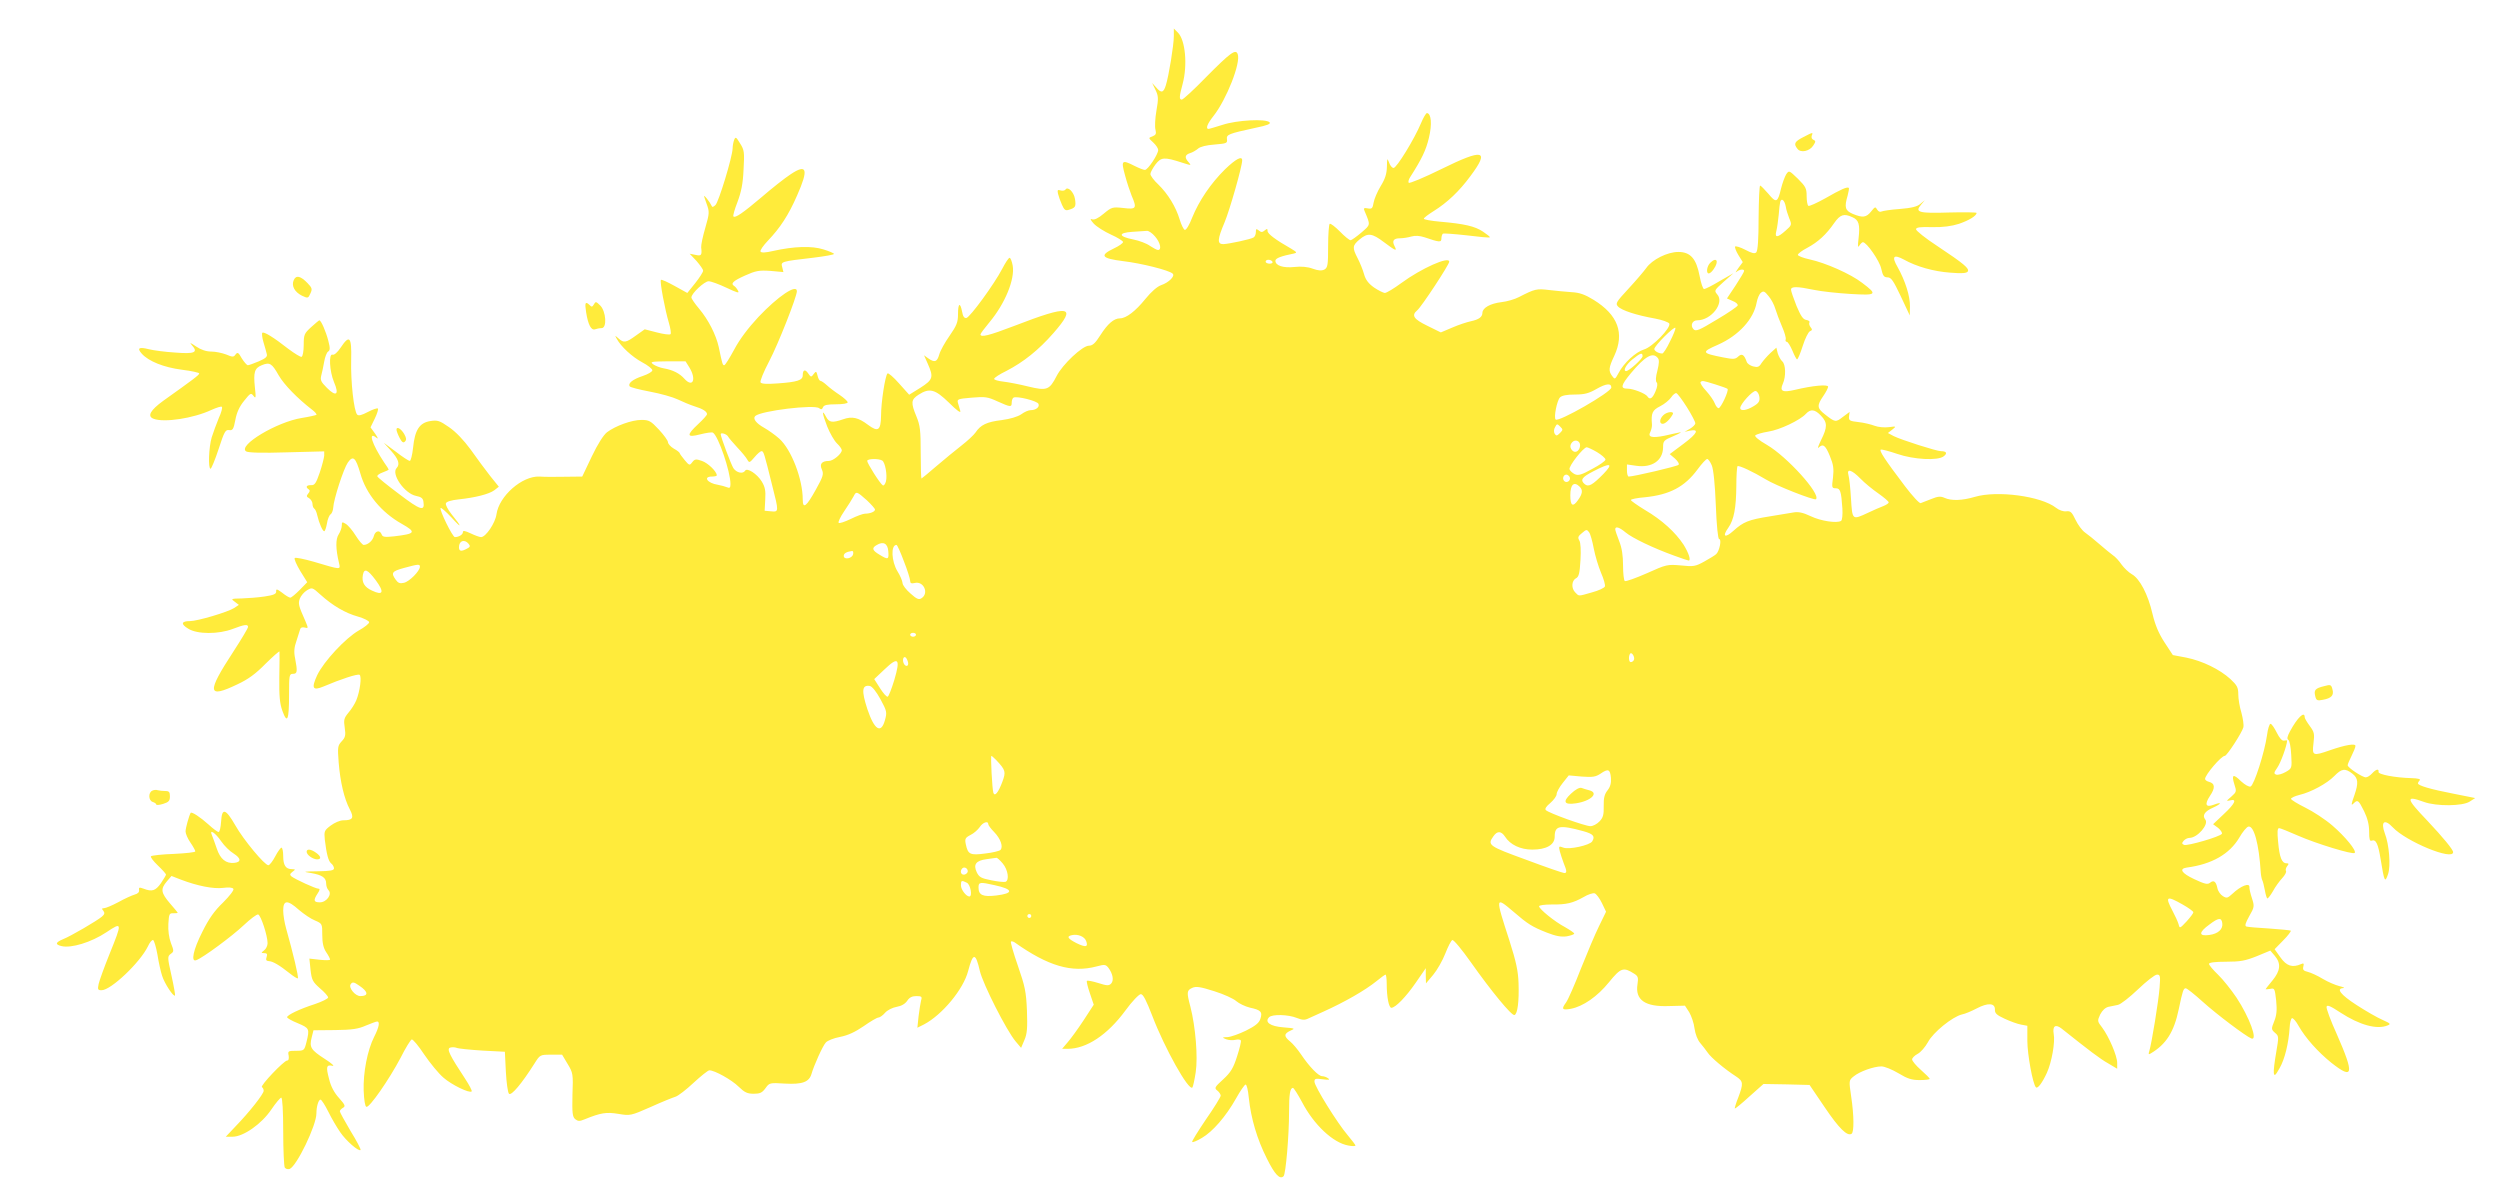 <?xml version="1.0" standalone="no"?>
<!DOCTYPE svg PUBLIC "-//W3C//DTD SVG 20010904//EN"
 "http://www.w3.org/TR/2001/REC-SVG-20010904/DTD/svg10.dtd">
<svg version="1.0" xmlns="http://www.w3.org/2000/svg"
 width="1280pt" height="605pt" viewBox="0 0 1280 605"
 preserveAspectRatio="xMidYMid meet">
<g transform="translate(0,605) scale(0.1,-0.1)"
fill="#ffeb3b" stroke="none">
<path d="M6010 5865 c0 -46 -26 -205 -41 -252 -12 -39 -24 -41 -50 -10 l-20
22 17 -35 c15 -31 16 -44 5 -106 -7 -40 -9 -84 -5 -98 5 -21 2 -27 -15 -34
-22 -8 -22 -8 4 -32 14 -13 25 -30 25 -38 0 -22 -53 -102 -68 -102 -7 0 -30 9
-52 20 -67 34 -71 30 -50 -47 10 -38 26 -85 34 -105 28 -65 24 -71 -42 -63
-56 6 -60 5 -101 -29 -27 -23 -48 -33 -59 -29 -12 5 -10 -2 8 -22 14 -15 53
-40 88 -56 34 -15 62 -33 62 -38 0 -6 -21 -21 -47 -33 -75 -36 -64 -51 47 -65
94 -11 237 -47 254 -64 14 -12 -20 -46 -59 -59 -20 -7 -50 -33 -81 -71 -50
-62 -98 -99 -130 -99 -31 0 -63 -28 -100 -86 -26 -41 -40 -54 -59 -54 -33 0
-135 -96 -165 -155 -37 -72 -50 -77 -145 -54 -44 11 -101 22 -127 25 -27 3
-48 9 -48 14 0 6 28 24 63 41 87 45 165 107 241 194 122 140 85 147 -202 36
-128 -49 -172 -60 -172 -43 0 4 21 32 46 62 80 96 131 220 119 290 -4 22 -11
40 -16 40 -5 0 -22 -26 -38 -57 -40 -77 -164 -247 -183 -251 -11 -2 -18 8 -22
32 -10 51 -21 44 -21 -13 0 -41 -7 -58 -43 -110 -24 -34 -48 -77 -53 -96 -11
-38 -23 -43 -56 -20 l-22 16 19 -43 c31 -69 27 -82 -37 -123 l-58 -36 -52 58
c-28 32 -55 55 -59 51 -12 -12 -33 -148 -33 -216 -1 -76 -15 -86 -67 -47 -49
37 -81 45 -128 28 -55 -19 -71 -16 -86 12 -24 45 -21 19 5 -48 14 -35 37 -75
51 -88 13 -12 24 -28 24 -34 0 -18 -44 -55 -66 -55 -37 0 -49 -16 -36 -44 10
-23 7 -35 -31 -103 -48 -87 -67 -102 -67 -50 0 104 -58 255 -120 311 -20 18
-55 43 -78 56 -41 23 -59 47 -45 60 29 27 304 60 327 40 10 -8 15 -7 20 5 4
11 21 15 66 15 34 0 60 4 60 10 0 6 -19 23 -41 38 -23 15 -52 37 -66 50 -13
12 -28 22 -32 22 -5 0 -12 12 -15 26 -6 24 -8 25 -20 9 -12 -17 -14 -17 -28 3
-16 24 -28 19 -28 -10 0 -25 -29 -34 -127 -41 -55 -4 -84 -3 -89 5 -4 6 16 55
44 108 46 87 142 331 142 359 0 39 -96 -25 -197 -132 -53 -57 -96 -114 -124
-167 -24 -44 -46 -80 -51 -80 -8 0 -10 6 -28 93 -14 63 -53 140 -101 197 -22
26 -39 51 -39 57 0 21 67 83 88 83 12 0 53 -15 91 -33 55 -26 68 -30 60 -16
-5 10 -14 21 -19 24 -21 13 -8 26 54 54 56 25 72 28 131 24 l66 -6 -6 25 c-8
29 -8 29 163 49 56 7 102 15 102 19 0 3 -24 14 -54 23 -59 19 -151 16 -258 -8
-38 -9 -60 -10 -64 -3 -4 5 14 31 38 56 62 65 105 130 149 231 60 135 51 165
-34 108 -29 -19 -95 -71 -147 -116 -97 -82 -136 -109 -145 -99 -3 3 6 36 21
74 19 51 28 94 31 166 5 88 4 100 -18 134 -20 33 -23 35 -30 18 -4 -10 -8 -30
-8 -44 -1 -43 -71 -274 -88 -290 -12 -11 -17 -12 -20 -3 -3 7 -13 23 -23 35
-19 23 -19 22 -3 -23 16 -44 16 -49 -6 -126 -13 -44 -22 -88 -21 -99 5 -41 1
-46 -29 -39 l-30 6 35 -37 c18 -21 34 -43 34 -50 0 -7 -18 -35 -40 -63 l-41
-51 -65 36 c-36 20 -67 34 -70 31 -7 -7 21 -155 41 -221 8 -28 12 -53 8 -57
-5 -4 -36 0 -70 9 l-62 16 -45 -32 c-51 -37 -62 -39 -89 -15 -19 17 -20 17 -9
-2 21 -39 78 -92 130 -120 29 -15 52 -34 52 -41 0 -7 -22 -20 -49 -29 -51 -17
-77 -37 -67 -53 3 -5 50 -17 103 -27 54 -10 118 -28 143 -40 25 -12 63 -28 85
-35 43 -13 65 -27 65 -41 0 -4 -20 -27 -45 -50 -62 -58 -60 -71 10 -53 31 8
60 12 65 9 28 -17 90 -200 90 -263 0 -19 -4 -23 -17 -17 -10 4 -31 10 -48 13
-53 8 -77 42 -30 42 14 0 25 3 25 6 0 20 -46 64 -76 74 -31 11 -37 10 -50 -7
-13 -17 -15 -17 -39 12 -14 17 -25 32 -25 35 0 3 -13 14 -30 23 -17 10 -30 25
-30 33 0 8 -21 37 -46 64 -42 45 -51 50 -90 50 -49 0 -132 -30 -176 -63 -18
-14 -48 -61 -78 -124 l-49 -103 -88 -1 c-48 -1 -107 -1 -131 1 -89 4 -207
-100 -220 -193 -6 -45 -55 -117 -79 -117 -8 0 -32 9 -53 19 -30 14 -40 16 -40
6 0 -12 -21 -25 -41 -25 -12 0 -81 141 -73 149 3 3 28 -19 56 -49 54 -60 55
-50 0 17 -19 24 -32 49 -29 56 3 9 28 16 64 20 86 9 157 27 184 47 l23 18 -45
56 c-24 31 -69 91 -99 134 -36 49 -76 91 -111 115 -49 34 -59 37 -97 31 -54
-9 -78 -45 -87 -136 -4 -38 -12 -68 -17 -68 -5 0 -38 21 -71 47 l-62 46 37
-41 c38 -42 47 -69 29 -88 -30 -30 40 -131 99 -143 26 -5 36 -12 38 -30 8 -51
-15 -44 -124 39 -60 45 -111 86 -112 91 -2 5 10 14 27 20 17 6 31 13 31 15 0
2 -10 18 -23 36 -62 93 -85 163 -40 127 11 -9 9 -2 -6 20 l-24 33 22 45 c12
25 19 48 16 51 -3 4 -26 -4 -51 -17 -32 -17 -48 -21 -55 -14 -17 17 -34 169
-31 281 3 118 -8 131 -54 62 -16 -24 -33 -39 -41 -36 -21 8 -16 -85 7 -140 28
-65 12 -78 -36 -30 -31 31 -35 40 -29 64 4 15 11 47 15 71 4 23 13 47 20 51
10 6 11 17 1 55 -12 47 -37 105 -46 105 -2 0 -21 -16 -42 -35 -35 -32 -38 -38
-38 -91 0 -32 -5 -59 -11 -61 -5 -2 -36 17 -68 41 -75 59 -126 90 -133 82 -3
-3 -1 -25 6 -48 7 -24 15 -51 17 -61 4 -13 -6 -22 -41 -37 -26 -11 -51 -20
-56 -20 -5 0 -19 16 -31 35 -17 31 -22 33 -32 20 -10 -14 -15 -14 -48 0 -21 8
-55 15 -76 15 -26 0 -53 9 -78 26 -31 21 -35 22 -21 6 33 -37 13 -45 -87 -37
-50 3 -110 11 -134 17 -51 13 -62 6 -36 -23 35 -39 113 -70 205 -82 49 -6 89
-15 89 -19 0 -8 -31 -31 -184 -140 -66 -48 -84 -79 -50 -92 54 -21 204 2 296
45 27 12 51 20 54 16 4 -4 -3 -30 -16 -58 -12 -29 -28 -73 -36 -98 -15 -49
-19 -161 -6 -161 4 0 23 45 41 100 29 89 35 101 54 98 18 -3 23 4 32 52 7 38
21 69 45 98 32 40 35 42 48 25 12 -16 13 -10 7 44 -8 77 -2 98 35 113 41 17
52 10 87 -52 28 -48 95 -117 170 -175 15 -11 26 -24 23 -27 -3 -2 -37 -10 -75
-16 -127 -20 -329 -141 -285 -171 10 -7 83 -9 208 -5 l192 5 0 -22 c-1 -12
-11 -51 -23 -87 -19 -55 -26 -65 -44 -64 -24 1 -30 -10 -13 -21 8 -5 7 -12 -2
-22 -10 -12 -9 -17 5 -24 9 -6 17 -19 17 -29 0 -10 4 -21 9 -24 5 -3 12 -18
15 -33 10 -43 28 -83 36 -83 4 0 10 18 14 40 3 21 12 43 19 47 6 4 12 19 13
33 2 43 53 200 75 232 27 38 40 26 64 -56 29 -104 107 -199 212 -258 76 -43
71 -51 -39 -64 -48 -5 -59 -4 -64 10 -9 24 -33 19 -40 -9 -6 -24 -31 -45 -52
-45 -6 0 -24 21 -41 48 -16 26 -39 53 -51 60 -18 11 -20 10 -20 -8 0 -12 -7
-32 -16 -46 -16 -24 -16 -73 2 -148 8 -34 11 -34 -130 8 -49 14 -93 23 -97 19
-4 -5 9 -34 28 -66 l36 -58 -38 -39 c-22 -22 -43 -40 -49 -40 -5 0 -24 11 -41
25 -27 20 -32 21 -31 7 1 -13 -12 -19 -59 -26 -33 -5 -86 -9 -117 -10 -56 -1
-57 -2 -36 -17 l21 -16 -24 -16 c-33 -21 -188 -67 -226 -67 -45 0 -49 -15 -9
-39 46 -29 155 -29 228 -1 60 23 78 25 78 10 0 -6 -34 -63 -75 -126 -138 -211
-134 -242 20 -168 56 26 94 54 145 106 39 38 70 66 71 62 1 -5 0 -64 -1 -132
-1 -96 2 -133 16 -172 25 -69 34 -47 34 83 0 100 1 107 20 107 22 0 24 11 11
79 -7 32 -5 57 7 90 8 25 17 52 19 60 2 8 11 11 23 8 19 -5 19 -4 4 32 -36 81
-38 90 -29 116 6 15 22 34 37 43 26 15 27 15 68 -22 63 -57 128 -95 193 -113
31 -9 57 -22 57 -29 0 -7 -24 -26 -53 -42 -68 -39 -179 -158 -213 -229 -31
-67 -23 -81 32 -58 89 38 175 66 185 60 12 -8 2 -85 -17 -131 -7 -17 -25 -46
-40 -63 -23 -28 -25 -37 -19 -77 6 -39 3 -50 -16 -70 -20 -22 -21 -29 -15
-108 8 -99 28 -185 57 -240 23 -44 16 -56 -34 -56 -16 0 -44 -12 -64 -27 -33
-25 -34 -29 -30 -72 9 -74 18 -110 33 -122 8 -6 14 -18 14 -25 0 -11 -20 -14
-82 -15 -77 -1 -80 -2 -35 -9 57 -10 77 -24 77 -54 0 -12 5 -27 12 -34 20 -20
-10 -62 -44 -62 -32 0 -35 10 -12 45 12 18 13 25 4 25 -14 0 -117 47 -138 63
-9 8 -8 13 5 23 17 13 17 13 -3 14 -31 0 -44 20 -44 67 0 24 -4 43 -9 43 -4 0
-19 -20 -32 -45 -13 -25 -29 -45 -35 -45 -19 0 -128 131 -169 204 -50 87 -69
92 -73 19 -2 -29 -7 -53 -13 -53 -5 0 -28 17 -52 39 -40 36 -86 67 -91 59 -8
-14 -26 -78 -26 -95 0 -11 11 -37 25 -57 14 -20 25 -41 25 -45 0 -5 -49 -10
-110 -13 -60 -2 -113 -8 -117 -12 -4 -4 12 -25 35 -47 23 -22 42 -43 42 -47 0
-3 -12 -23 -26 -44 -28 -39 -45 -45 -89 -28 -22 8 -25 7 -23 -7 2 -10 -6 -19
-22 -23 -14 -4 -52 -21 -84 -39 -32 -17 -65 -31 -74 -31 -11 0 -12 -3 -3 -13
8 -11 7 -18 -7 -30 -23 -20 -159 -100 -200 -116 -38 -16 -41 -27 -7 -35 49
-12 152 19 230 71 81 54 82 52 16 -111 -27 -67 -52 -136 -56 -154 -6 -28 -4
-32 15 -32 48 0 197 142 237 224 9 20 21 35 27 33 5 -2 15 -35 22 -74 6 -39
17 -88 24 -109 12 -39 58 -109 66 -101 2 2 -6 48 -18 102 -21 93 -21 98 -4
111 17 12 17 15 1 56 -10 27 -15 65 -13 98 3 50 5 55 25 54 13 0 23 1 23 2 0
2 -18 24 -40 49 -46 54 -49 73 -16 112 l24 28 49 -19 c84 -32 165 -48 215 -42
30 4 49 2 53 -5 4 -6 -19 -36 -53 -70 -44 -42 -73 -83 -106 -150 -47 -92 -60
-157 -31 -145 34 12 185 124 243 179 34 32 67 57 74 55 14 -5 48 -109 48 -147
0 -13 -8 -30 -18 -37 -16 -13 -16 -13 1 -14 14 0 17 -5 12 -20 -5 -15 -2 -20
12 -21 20 -1 53 -20 107 -63 20 -16 38 -27 41 -25 5 6 -24 127 -60 255 -8 28
-15 69 -15 92 0 55 22 56 81 3 25 -21 61 -46 82 -54 37 -16 37 -17 37 -74 0
-41 6 -67 20 -88 11 -16 20 -33 20 -38 0 -4 -24 -4 -53 -1 l-53 6 6 -58 c6
-52 11 -61 48 -94 23 -19 42 -41 42 -47 0 -6 -30 -21 -68 -34 -78 -25 -142
-56 -142 -67 0 -5 25 -19 55 -31 59 -25 61 -28 44 -97 -11 -43 -12 -44 -54
-44 -40 0 -42 -2 -37 -25 2 -15 0 -25 -8 -25 -16 0 -139 -129 -129 -136 5 -3
9 -11 9 -19 0 -16 -74 -110 -144 -182 l-50 -53 35 0 c55 0 148 65 198 139 23
34 46 61 51 61 6 0 10 -69 10 -172 0 -95 4 -179 8 -186 5 -7 16 -10 25 -7 36
14 137 223 137 284 0 36 11 71 21 71 5 0 23 -28 40 -62 17 -35 45 -82 61 -105
29 -43 94 -100 104 -91 3 3 -20 47 -51 97 -30 51 -55 96 -55 101 0 5 7 13 16
18 14 8 11 15 -20 50 -24 26 -42 59 -51 97 -17 64 -14 75 18 68 12 -3 -6 14
-41 36 -71 46 -79 59 -66 110 l9 36 110 1 c88 1 120 6 158 23 27 11 53 21 58
21 15 0 10 -29 -15 -78 -35 -69 -57 -184 -54 -276 2 -49 7 -81 14 -83 16 -5
117 141 175 251 25 50 51 92 57 94 6 2 35 -33 64 -77 30 -44 74 -98 99 -119
41 -36 133 -81 144 -70 3 3 -12 32 -33 64 -79 120 -96 153 -78 160 9 3 24 3
34 -1 9 -4 69 -10 132 -14 l115 -6 5 -102 c3 -56 10 -107 16 -113 12 -12 66
53 130 154 29 46 29 46 86 46 l56 0 28 -47 c28 -46 29 -52 25 -158 -2 -94 0
-113 14 -125 14 -11 22 -12 48 -1 84 34 111 38 173 28 60 -10 63 -10 165 35
57 26 115 49 128 53 13 4 55 36 92 71 38 35 74 64 81 64 27 0 115 -49 150 -84
30 -29 44 -36 77 -36 32 0 43 5 60 28 20 28 21 29 100 24 89 -5 124 8 136 50
12 42 57 143 73 160 8 10 41 23 73 29 41 8 77 25 121 55 34 24 68 44 75 44 7
0 23 11 34 24 12 14 38 27 60 31 24 4 43 15 54 31 11 17 25 24 46 24 28 0 31
-3 25 -22 -3 -13 -9 -49 -13 -82 l-6 -58 34 17 c93 49 202 180 226 274 25 95
38 95 60 -1 16 -67 136 -304 183 -360 l28 -33 17 40 c14 32 16 62 13 150 -4
97 -10 125 -46 229 -23 66 -39 122 -36 125 3 3 11 1 19 -4 172 -122 293 -157
420 -123 41 11 46 10 60 -7 23 -31 29 -65 14 -81 -12 -12 -22 -11 -66 3 -29 9
-55 14 -58 11 -3 -2 4 -31 15 -63 l20 -59 -52 -80 c-29 -44 -66 -95 -82 -113
l-28 -33 28 0 c97 0 204 71 296 196 34 47 70 84 79 84 12 0 28 -32 59 -112 63
-165 186 -385 205 -366 3 3 11 38 17 78 12 79 -1 233 -27 335 -20 75 -19 84 9
97 20 9 41 6 113 -17 48 -15 99 -38 113 -51 14 -12 45 -27 69 -33 57 -12 66
-22 54 -58 -7 -21 -26 -36 -74 -60 -35 -17 -77 -32 -94 -33 -29 -1 -29 -2 -7
-11 13 -5 34 -6 47 -3 12 3 25 2 28 -3 3 -4 -6 -41 -19 -81 -19 -60 -32 -82
-71 -118 -44 -40 -47 -45 -30 -58 9 -7 17 -19 17 -26 0 -6 -34 -62 -76 -122
-41 -61 -73 -112 -70 -115 3 -3 25 6 50 21 55 32 122 109 174 201 21 38 44 71
49 72 6 2 13 -27 17 -69 11 -104 42 -210 92 -309 41 -83 67 -110 86 -91 11 11
28 207 28 329 0 91 5 123 20 123 4 0 25 -33 46 -72 61 -117 159 -209 237 -223
20 -4 37 -4 37 0 0 3 -18 27 -40 53 -53 62 -170 250 -170 274 0 16 6 17 43 12
31 -4 38 -3 27 5 -8 6 -22 11 -31 11 -18 0 -65 48 -108 112 -17 25 -42 55 -56
66 -32 26 -32 39 2 55 26 11 24 12 -36 17 -68 5 -98 27 -73 52 16 16 98 14
142 -4 28 -11 40 -12 60 -2 14 6 48 22 75 34 111 50 215 110 272 156 23 19 44
34 47 34 3 0 6 -21 6 -47 0 -69 11 -123 24 -123 21 1 74 55 125 129 l51 74 0
-39 1 -39 37 44 c20 24 48 73 62 109 14 36 30 67 36 69 7 2 49 -49 95 -114
103 -146 209 -275 223 -270 16 5 24 70 21 162 -2 63 -12 110 -47 220 -73 225
-73 227 21 147 73 -63 95 -77 171 -107 46 -18 73 -23 102 -19 21 4 38 10 38
14 0 4 -21 18 -47 33 -53 28 -133 93 -133 107 0 5 28 9 63 9 77 -1 110 7 165
38 23 14 49 22 57 19 8 -3 25 -25 37 -50 l21 -44 -36 -74 c-20 -40 -61 -138
-93 -218 -31 -80 -65 -158 -76 -173 -25 -34 -20 -40 25 -32 62 12 135 62 195
136 61 75 74 79 130 43 19 -12 21 -20 16 -53 -13 -81 39 -117 162 -112 l81 2
22 -34 c11 -19 24 -56 27 -83 4 -29 16 -59 29 -74 12 -14 29 -36 38 -49 17
-26 89 -86 145 -122 38 -25 39 -36 12 -108 -12 -29 -19 -55 -18 -57 2 -1 36
26 75 62 l72 64 118 -2 118 -3 78 -115 c73 -108 115 -149 137 -135 13 8 13 91
-2 191 -12 82 -12 83 13 103 30 25 103 51 142 51 16 0 55 -16 87 -35 46 -28
68 -35 109 -35 28 0 51 3 51 6 0 4 -20 24 -45 46 -25 22 -45 46 -45 54 0 7 13
20 28 28 16 8 39 35 53 60 26 50 125 130 174 142 17 3 51 18 76 31 57 30 94
28 93 -6 -1 -19 9 -28 50 -47 28 -13 66 -27 84 -30 l32 -6 0 -77 c0 -69 28
-223 44 -238 9 -9 33 24 56 74 25 55 43 158 35 199 -7 41 9 52 40 28 142 -113
197 -155 238 -178 l47 -28 0 30 c0 36 -42 134 -77 181 -25 32 -25 34 -10 67
11 21 26 35 42 39 14 3 36 7 49 10 14 3 60 39 103 80 43 41 86 75 97 75 16 0
18 -6 13 -67 -5 -68 -41 -288 -53 -326 -5 -15 -3 -17 7 -11 80 47 120 111 144
226 20 95 24 108 36 108 6 0 45 -31 87 -69 72 -65 221 -177 249 -188 35 -13
-10 109 -76 209 -27 40 -69 93 -95 118 -25 24 -46 49 -46 55 0 7 31 11 88 11
73 0 98 5 156 28 l70 29 23 -27 c33 -39 29 -76 -12 -126 -19 -23 -35 -43 -35
-45 0 -1 11 0 24 2 22 5 23 1 30 -60 5 -50 2 -76 -10 -106 -16 -39 -15 -42 4
-59 20 -17 20 -19 6 -101 -8 -46 -14 -93 -12 -105 3 -17 8 -13 29 24 27 46 47
129 52 209 1 25 7 46 12 48 6 1 21 -16 34 -40 36 -63 99 -133 167 -188 114
-90 119 -60 28 147 -31 68 -54 131 -52 139 2 12 19 5 72 -30 97 -63 186 -88
241 -65 17 7 14 10 -26 28 -26 11 -85 45 -133 76 -82 53 -107 85 -68 87 9 1 0
5 -20 10 -20 5 -58 21 -85 37 -26 16 -61 32 -77 36 -22 5 -27 11 -23 27 4 16
2 19 -11 13 -45 -20 -75 -10 -106 34 l-30 42 44 45 c24 24 41 47 39 50 -3 2
-52 7 -110 11 -57 3 -110 8 -117 10 -10 3 -6 17 14 53 27 47 27 51 14 92 -8
24 -14 50 -13 57 2 24 -44 7 -88 -35 -24 -22 -29 -23 -48 -11 -12 7 -25 25
-28 41 -7 34 -19 43 -38 27 -12 -10 -28 -6 -81 19 -64 30 -79 53 -38 59 129
17 219 69 269 153 17 30 38 55 47 57 28 5 54 -88 63 -234 1 -17 5 -35 8 -41 3
-5 9 -29 13 -51 4 -23 10 -42 13 -42 4 0 17 17 29 38 11 21 33 51 47 66 14 15
23 32 19 37 -3 5 0 16 6 24 10 12 9 15 -3 15 -24 0 -36 30 -43 109 -5 50 -4
71 5 71 6 0 50 -18 98 -39 91 -40 280 -98 289 -88 11 11 -48 83 -114 140 -37
32 -100 73 -139 92 -40 20 -73 40 -73 45 0 5 19 14 43 20 60 14 142 59 179 97
37 38 55 41 92 12 30 -23 32 -48 11 -109 -18 -51 -19 -58 -3 -42 19 19 24 15
52 -41 18 -37 26 -70 26 -105 0 -39 3 -50 13 -46 22 8 33 -16 46 -96 19 -117
22 -122 38 -75 14 41 6 151 -17 209 -22 60 -1 75 41 30 69 -73 309 -172 309
-127 0 13 -52 76 -132 161 -111 116 -113 131 -17 96 63 -23 198 -22 234 2 l28
18 -110 22 c-119 23 -183 42 -183 53 0 4 4 11 9 16 6 6 -9 10 -42 11 -84 2
-172 19 -169 32 3 18 -13 14 -33 -8 -10 -11 -24 -20 -32 -20 -18 0 -93 50 -93
62 0 5 9 26 20 48 11 22 20 44 20 51 0 14 -52 5 -130 -22 -88 -31 -93 -29 -85
35 6 49 4 58 -19 89 -14 19 -26 39 -26 45 0 34 -38 -3 -75 -72 -14 -26 -17
-39 -9 -44 7 -4 13 -38 15 -76 4 -70 4 -70 -29 -89 -18 -10 -39 -16 -48 -13
-13 5 -12 10 6 36 17 24 49 112 50 138 0 2 -7 2 -16 0 -10 -2 -23 13 -37 41
-12 24 -26 45 -32 45 -5 1 -14 -26 -18 -59 -12 -86 -66 -255 -84 -262 -8 -3
-28 8 -49 27 -40 40 -50 35 -34 -16 12 -36 11 -39 -16 -63 -26 -22 -27 -24 -6
-19 37 10 26 -16 -32 -70 l-55 -52 26 -19 c13 -11 22 -25 19 -30 -9 -15 -176
-63 -193 -57 -12 5 -13 9 -3 21 7 8 20 15 30 15 41 0 101 70 81 94 -17 21 -3
42 40 61 44 20 47 31 4 15 -42 -16 -49 1 -20 45 28 41 26 64 -5 72 -11 3 -20
9 -20 15 0 21 83 118 101 118 11 0 88 119 95 146 3 12 -2 45 -10 75 -9 29 -16
71 -16 94 0 35 -6 46 -40 78 -55 50 -143 93 -226 110 l-69 13 -42 64 c-30 46
-48 88 -62 146 -23 101 -66 182 -106 204 -16 9 -40 32 -53 50 -12 18 -32 40
-45 48 -12 9 -43 34 -68 56 -26 23 -59 49 -73 59 -15 10 -37 40 -49 65 -19 40
-26 47 -48 44 -14 -2 -37 6 -52 18 -76 60 -302 90 -416 56 -64 -19 -120 -21
-155 -5 -20 9 -34 8 -68 -6 -24 -9 -48 -19 -54 -21 -6 -3 -42 36 -80 86 -104
137 -135 185 -124 188 5 2 43 -8 84 -22 84 -29 208 -36 238 -12 20 15 14 26
-14 26 -23 0 -204 58 -242 77 l-30 16 22 17 c22 18 22 18 -17 13 -22 -3 -55 0
-73 7 -18 7 -55 16 -83 19 -45 5 -50 8 -48 29 l3 23 -35 -26 c-36 -28 -39 -28
-92 14 -40 31 -41 45 -8 93 14 20 25 42 25 48 0 13 -78 6 -170 -16 -64 -15
-79 -7 -62 31 17 37 15 100 -3 115 -8 7 -18 26 -23 41 l-7 29 -30 -27 c-17
-16 -37 -39 -46 -52 -12 -20 -20 -23 -43 -17 -15 4 -30 14 -33 24 -13 37 -25
44 -44 26 -15 -14 -25 -14 -76 -4 -112 22 -114 27 -27 65 106 47 183 131 198
216 4 21 13 43 22 50 13 11 19 8 39 -17 14 -16 29 -45 35 -66 6 -20 21 -60 34
-90 13 -29 21 -59 19 -65 -3 -7 0 -13 5 -13 6 0 18 -20 29 -45 10 -25 21 -45
24 -45 4 0 17 31 29 69 12 38 29 72 37 75 12 5 13 9 3 21 -6 8 -9 18 -6 24 4
5 -4 11 -16 13 -16 2 -28 20 -50 72 -15 38 -28 75 -28 83 0 17 31 17 117 -1
37 -8 121 -17 187 -21 136 -8 141 -4 60 57 -58 45 -186 102 -269 120 -33 7
-60 18 -60 23 0 6 21 22 48 36 56 30 98 69 138 127 31 44 50 50 93 30 33 -14
40 -37 32 -107 -5 -42 -4 -52 4 -38 6 9 14 17 18 17 19 0 86 -96 94 -136 8
-36 14 -44 32 -44 19 0 30 -17 68 -97 l46 -98 1 46 c1 52 -24 131 -63 201 -32
55 -22 68 32 39 64 -36 153 -61 237 -67 61 -5 84 -3 90 6 9 15 -17 38 -157
131 -60 39 -108 78 -108 85 0 10 21 13 83 11 56 -1 99 5 137 17 52 18 90 41
90 56 0 3 -63 4 -141 2 -155 -5 -177 1 -143 40 l19 23 -23 -19 c-16 -14 -45
-21 -105 -26 -46 -3 -88 -10 -94 -13 -7 -4 -16 0 -22 10 -9 16 -11 15 -31 -10
-25 -31 -43 -33 -94 -12 -39 17 -44 33 -26 94 5 19 8 37 6 39 -8 7 -40 -7
-120 -53 -43 -24 -83 -42 -87 -39 -5 3 -9 25 -9 50 0 40 -5 49 -45 89 -45 43
-45 44 -60 22 -7 -12 -19 -44 -26 -72 -17 -73 -25 -76 -65 -27 -20 23 -39 42
-42 42 -4 0 -7 -74 -8 -165 0 -110 -4 -169 -12 -177 -8 -8 -22 -5 -56 13 -25
13 -48 20 -52 17 -3 -4 4 -23 16 -43 l23 -37 -23 -31 c-13 -18 -17 -26 -9 -19
14 13 39 16 39 5 0 -5 -20 -38 -44 -75 l-44 -66 29 -13 c17 -6 28 -17 26 -23
-2 -6 -50 -39 -108 -73 -89 -54 -106 -61 -118 -49 -18 19 -7 46 19 46 72 0
141 90 102 133 -16 19 -15 21 33 64 l50 44 -70 -40 c-38 -23 -74 -41 -80 -41
-6 0 -16 30 -23 67 -17 89 -47 123 -109 123 -56 0 -134 -39 -164 -82 -13 -18
-54 -66 -92 -107 -62 -67 -67 -75 -53 -90 18 -20 94 -45 190 -62 37 -7 70 -19
73 -26 8 -22 -87 -120 -129 -132 -43 -13 -104 -69 -131 -121 -18 -33 -19 -34
-33 -15 -19 26 -18 42 11 103 54 116 19 210 -106 287 -44 27 -72 37 -111 39
-29 2 -81 7 -116 11 -65 8 -73 6 -155 -36 -21 -11 -61 -23 -90 -26 -57 -7 -96
-29 -97 -54 0 -22 -18 -35 -60 -44 -19 -4 -62 -18 -94 -32 l-59 -25 -69 34
c-70 34 -83 53 -52 79 22 18 164 234 164 249 0 30 -143 -34 -245 -109 -38 -28
-76 -51 -85 -51 -8 1 -33 13 -55 28 -28 20 -43 39 -51 68 -6 22 -21 59 -33 82
-28 54 -27 65 10 96 42 35 63 33 125 -14 60 -45 69 -49 54 -20 -14 27 -5 40
28 40 15 0 41 4 58 9 20 6 43 4 68 -4 76 -26 86 -27 86 -6 0 11 4 22 8 25 4 2
59 -2 122 -9 63 -8 116 -13 118 -10 2 2 -14 15 -35 29 -42 28 -95 40 -220 51
-46 4 -83 11 -83 15 0 5 23 22 50 39 69 43 131 101 189 180 100 134 67 142
-150 35 -87 -43 -162 -74 -166 -70 -4 4 -1 17 7 29 60 94 81 138 96 201 17 71
12 125 -10 127 -5 0 -19 -24 -31 -53 -33 -79 -124 -228 -140 -228 -7 0 -18 12
-23 28 -10 25 -10 23 -11 -22 -1 -36 -9 -62 -32 -99 -17 -28 -33 -66 -36 -84
-5 -30 -9 -34 -30 -30 -19 4 -23 1 -17 -12 32 -76 32 -70 -16 -112 -25 -21
-50 -39 -55 -39 -6 0 -31 20 -55 45 -24 24 -47 42 -52 39 -4 -3 -8 -54 -8
-114 0 -97 -2 -110 -19 -120 -14 -7 -31 -6 -59 4 -26 10 -60 13 -95 9 -57 -6
-97 7 -97 32 0 13 30 24 95 37 17 4 15 7 -13 24 -81 46 -122 77 -122 91 0 13
-3 13 -15 3 -12 -10 -18 -10 -30 0 -13 10 -15 9 -15 -8 0 -12 -5 -24 -12 -28
-14 -9 -126 -33 -155 -34 -32 0 -30 25 7 112 26 62 90 286 90 317 0 25 -33 7
-88 -46 -73 -72 -133 -161 -168 -247 -14 -37 -31 -65 -38 -63 -6 2 -18 26 -26
53 -20 66 -60 131 -109 179 -23 21 -41 46 -41 54 0 8 12 30 26 49 29 38 45 39
137 9 47 -15 48 -15 33 2 -22 24 -20 38 7 47 12 3 30 14 41 23 11 10 43 18 85
21 61 5 66 7 63 27 -3 24 5 28 148 59 59 12 78 20 70 28 -19 19 -168 11 -240
-13 -36 -11 -68 -21 -72 -21 -17 0 -6 27 25 66 67 85 141 273 124 317 -10 28
-37 8 -163 -119 -61 -63 -117 -114 -123 -114 -14 0 -14 14 4 80 26 97 14 225
-24 263 l-21 21 0 -39z m3133 -872 c2 -16 11 -43 18 -61 14 -33 13 -35 -19
-63 -41 -37 -57 -38 -47 -1 4 15 9 52 12 82 2 30 6 61 8 68 7 20 22 6 28 -25z
m-3229 -154 c27 -31 35 -69 15 -69 -6 0 -24 10 -41 21 -16 12 -55 27 -86 33
-76 15 -79 34 -5 39 32 2 65 4 75 5 9 1 28 -12 42 -29z m601 -129 c3 -5 -3
-10 -14 -10 -12 0 -21 5 -21 10 0 6 6 10 14 10 8 0 18 -4 21 -10z m2035 -409
c-16 -34 -34 -61 -39 -61 -19 0 -41 13 -41 23 0 16 104 120 108 108 2 -5 -11
-37 -28 -70z m-140 -75 c0 -13 -70 -76 -84 -76 -18 0 -1 33 31 59 42 34 53 38
53 17z m78 -9 c8 -9 7 -27 -2 -64 -9 -33 -10 -55 -4 -61 6 -6 4 -23 -6 -46
-15 -36 -29 -45 -41 -26 -9 15 -73 40 -101 40 -39 0 -36 16 16 79 73 87 112
110 138 78z m-4958 -49 c37 -61 17 -105 -26 -57 -24 27 -59 45 -105 53 -19 3
-44 13 -55 21 -17 13 -10 14 74 15 l92 0 20 -32z m5252 -86 c32 -10 60 -20 63
-23 8 -8 -34 -99 -46 -99 -5 0 -14 11 -19 24 -5 14 -25 43 -44 64 -20 21 -33
42 -29 46 9 8 10 8 75 -12z m-532 -16 c0 -24 -271 -179 -285 -164 -11 10 7 98
22 113 9 10 36 15 76 15 50 0 72 6 112 29 49 28 75 30 75 7z m-3391 -78 c39
-39 61 -55 58 -43 -3 11 -9 29 -12 41 -6 20 -2 22 70 28 69 6 82 4 132 -19 67
-30 73 -31 73 -6 0 11 4 22 9 25 16 10 123 -17 128 -32 7 -16 -13 -32 -40 -32
-11 0 -32 -9 -48 -21 -19 -13 -57 -24 -101 -30 -76 -9 -108 -25 -133 -63 -9
-13 -41 -43 -72 -67 -31 -24 -89 -72 -129 -106 -40 -35 -75 -63 -76 -63 -2 0
-4 60 -4 133 0 113 -3 139 -22 185 -29 70 -28 86 11 111 56 36 84 29 156 -41z
m4149 30 c3 -22 -3 -32 -30 -48 -36 -22 -68 -26 -68 -9 0 20 64 90 79 87 9 -2
17 -15 19 -30z m-371 -53 c24 -38 43 -75 43 -82 0 -7 -12 -19 -27 -28 l-28
-16 27 6 c50 10 39 -14 -32 -67 l-71 -53 27 -23 c15 -14 23 -27 18 -32 -8 -8
-230 -60 -255 -60 -5 0 -9 14 -9 31 l0 31 49 -7 c79 -11 135 27 136 94 0 34 3
37 55 59 30 13 44 21 30 18 -14 -3 -49 -10 -78 -17 -65 -13 -87 -7 -72 20 5
11 9 28 8 38 -5 58 2 73 42 93 22 11 47 32 56 45 9 14 22 24 27 22 6 -2 30
-34 54 -72z m686 -43 c34 -35 34 -59 1 -125 -14 -29 -20 -46 -13 -39 23 22 35
13 58 -43 18 -44 21 -64 16 -110 -7 -51 -6 -55 14 -55 23 0 28 -14 34 -103 2
-34 -1 -61 -7 -64 -21 -13 -103 -1 -155 24 -40 19 -64 24 -90 19 -20 -3 -74
-12 -121 -20 -107 -17 -134 -28 -184 -73 -44 -40 -60 -31 -27 15 29 41 40 102
41 213 0 53 3 98 6 102 7 6 81 -29 144 -67 49 -31 250 -110 258 -102 25 26
-147 217 -251 278 -42 24 -65 44 -60 49 5 5 35 14 66 19 60 9 164 59 193 91
24 26 46 24 77 -9z m-1336 -89 c-15 -15 -19 -16 -27 -4 -5 9 -5 23 2 34 9 18
11 18 26 3 15 -15 15 -17 -1 -33z m-4260 -17 c4 -8 26 -33 48 -57 22 -23 45
-51 51 -62 10 -18 12 -17 37 12 14 17 30 31 36 31 11 0 13 -8 55 -177 34 -133
34 -135 -6 -131 l-33 3 3 57 c3 46 -1 65 -18 93 -24 39 -75 72 -85 55 -11 -18
-44 -11 -60 13 -12 19 -65 160 -65 174 0 10 30 1 37 -11z m4363 -45 c0 -26
-21 -43 -37 -30 -16 14 -17 31 -2 46 15 15 39 5 39 -16z m87 -36 c23 -14 43
-31 43 -38 0 -7 -30 -28 -68 -48 -54 -30 -71 -35 -89 -27 -12 6 -24 17 -27 25
-6 15 71 113 88 113 5 0 29 -11 53 -25z m-3660 -43 c15 -9 27 -75 19 -107 -4
-14 -11 -23 -16 -20 -14 8 -80 113 -80 125 0 12 59 13 77 2z m4247 -24 c9 -20
17 -101 21 -205 4 -105 11 -173 17 -173 14 0 2 -61 -15 -77 -6 -6 -34 -23 -61
-38 -45 -25 -55 -27 -120 -20 -69 6 -74 5 -174 -40 -57 -25 -107 -43 -113 -40
-5 4 -9 39 -9 80 0 51 -6 90 -20 125 -11 28 -20 55 -20 60 0 17 21 11 53 -16
35 -29 141 -80 249 -119 38 -14 71 -25 74 -25 13 0 0 39 -26 81 -42 64 -111
127 -198 178 -39 24 -72 47 -72 51 0 4 32 11 72 14 127 13 203 53 269 142 22
30 44 54 50 54 5 0 16 -15 23 -32z m-554 -44 c-57 -58 -77 -69 -96 -53 -25 21
-15 36 44 66 88 46 105 42 52 -13z m1315 -24 c22 -23 64 -57 93 -77 28 -20 52
-40 52 -45 0 -5 -12 -13 -27 -19 -16 -6 -51 -21 -80 -35 -80 -37 -79 -38 -86
74 -3 53 -9 107 -13 120 -10 35 17 27 61 -18z m-1489 9 c10 -17 -13 -36 -27
-22 -12 12 -4 33 11 33 5 0 12 -5 16 -11z m52 -51 c17 -17 15 -36 -9 -69 -26
-37 -39 -29 -39 25 0 56 19 73 48 44z m-3649 -70 c22 -21 41 -42 41 -47 0 -11
-25 -21 -51 -21 -10 0 -43 -12 -73 -27 -31 -15 -59 -24 -62 -20 -4 4 9 31 28
59 20 29 41 63 48 76 14 28 16 27 69 -20z m3721 -246 c7 -37 24 -93 37 -124
14 -32 23 -63 20 -71 -3 -7 -32 -21 -66 -30 -73 -21 -66 -20 -85 -1 -22 21
-20 61 3 73 15 8 19 26 23 93 3 51 1 90 -6 101 -9 15 -6 22 14 38 22 19 25 19
36 4 7 -9 17 -46 24 -83z m-5761 24 c10 -12 8 -17 -8 -25 -29 -16 -41 -14 -41
7 0 34 28 43 49 18z m2149 -38 c4 -44 -1 -45 -45 -18 -37 22 -41 34 -15 49 34
21 57 9 60 -31z m80 -52 c18 -45 32 -91 32 -100 0 -12 6 -15 23 -11 46 12 75
-53 35 -78 -13 -9 -25 -4 -56 24 -22 19 -41 43 -41 54 -1 11 -12 38 -26 60
-31 51 -35 135 -5 135 4 0 21 -38 38 -84z m-260 37 c-4 -23 -48 -31 -48 -9 0
13 14 21 43 25 5 0 7 -7 5 -16z m-2218 -65 c-1 -22 -54 -76 -82 -82 -21 -5
-30 -1 -42 16 -25 35 -20 43 42 60 74 20 82 21 82 6z m-226 -69 c45 -61 38
-80 -19 -53 -40 18 -54 43 -47 81 7 35 24 28 66 -28z m2766 -279 c0 -5 -7 -10
-15 -10 -8 0 -15 5 -15 10 0 6 7 10 15 10 8 0 15 -4 15 -10z m3675 -130 c-3
-6 -10 -10 -16 -10 -10 0 -12 33 -2 44 9 9 26 -22 18 -34z m-3715 -17 c0 -18
-17 -16 -24 3 -8 22 4 40 15 23 5 -8 9 -20 9 -26z m-71 -84 c-14 -46 -29 -84
-34 -86 -6 -2 -23 18 -39 43 l-30 47 53 50 c71 68 82 55 50 -54z m-71 -99 c33
-61 34 -67 23 -107 -20 -72 -54 -51 -90 56 -31 95 -28 125 12 119 12 -2 33
-28 55 -68z m593 -312 c48 -51 50 -60 31 -111 -21 -56 -39 -77 -46 -56 -6 18
-15 189 -10 189 2 0 13 -10 25 -22z m3147 -91 c2 -26 -3 -45 -17 -63 -16 -20
-21 -40 -20 -81 1 -44 -3 -59 -21 -78 -13 -14 -34 -25 -47 -25 -27 0 -213 67
-228 82 -7 6 1 19 23 37 17 15 32 35 32 45 0 10 14 36 31 57 l31 39 66 -6 c57
-4 71 -2 97 15 39 27 49 23 53 -22z m-3188 -237 c0 -5 13 -23 30 -40 33 -34
48 -76 32 -92 -5 -5 -41 -14 -78 -18 -77 -10 -88 -5 -99 47 -6 28 -3 34 24 48
17 8 38 27 47 40 16 25 44 34 44 15z m3048 -36 c50 -14 60 -26 44 -52 -13 -20
-118 -43 -147 -32 -24 9 -25 8 -19 -18 4 -15 13 -42 20 -61 17 -41 17 -51 3
-51 -6 0 -94 30 -195 68 -192 70 -200 75 -168 120 20 29 40 28 60 -2 26 -41
79 -66 139 -66 72 0 115 24 115 66 0 57 24 62 148 28z m-6975 -52 c15 -22 43
-50 63 -62 39 -25 40 -44 3 -48 -42 -4 -71 19 -89 73 -9 28 -21 58 -25 69 -15
34 18 12 48 -32z m4001 -113 c27 -32 35 -86 14 -94 -7 -2 -40 1 -73 8 -51 10
-62 16 -74 41 -19 40 -4 60 50 67 24 3 47 7 51 7 3 1 18 -12 32 -29z m-179
-40 c0 -7 -8 -15 -17 -17 -18 -3 -25 18 -11 32 10 10 28 1 28 -15z m-4 -59
c18 -10 29 -70 12 -70 -16 0 -43 35 -43 57 0 26 3 27 31 13z m141 -12 c97 -21
100 -42 8 -53 -68 -8 -90 2 -90 41 0 28 7 29 82 12z m6083 -99 c30 -17 55 -35
55 -40 0 -5 -16 -26 -35 -47 -35 -37 -35 -37 -41 -13 -4 13 -18 44 -31 68 -39
74 -31 79 52 32z m-5895 -59 c0 -5 -4 -10 -10 -10 -5 0 -10 5 -10 10 0 6 5 10
10 10 6 0 10 -4 10 -10z m6098 -36 c5 -31 -21 -55 -66 -61 -56 -8 -56 13 1 54
46 35 61 36 65 7z m-5817 -92 c12 -31 -2 -34 -49 -11 -45 23 -53 35 -24 41 30
7 65 -7 73 -30z m-3721 -229 c46 -31 48 -53 5 -53 -26 0 -61 42 -50 60 9 14
17 13 45 -7z"/>
<path d="M8516 3924 c-20 -19 -21 -44 -3 -44 13 0 36 21 51 48 11 18 -29 15
-48 -4z"/>
<path d="M8043 1986 c-44 -41 -35 -58 26 -49 78 12 120 54 67 67 -13 3 -31 9
-39 12 -10 3 -31 -8 -54 -30z"/>
<path d="M9233 5348 c-45 -23 -51 -34 -30 -60 16 -22 62 -13 81 17 13 20 13
24 1 29 -8 3 -12 12 -9 21 8 19 7 19 -43 -7z"/>
<path d="M5455 5079 c-4 -5 -15 -7 -25 -4 -15 5 -17 2 -13 -17 3 -13 12 -38
20 -56 12 -27 18 -32 36 -26 33 10 37 16 31 55 -6 37 -38 67 -49 48z"/>
<path d="M8756 4704 c-17 -17 -22 -54 -7 -54 6 0 17 10 25 22 29 41 15 65 -18
32z"/>
<path d="M1504 4616 c-13 -29 4 -61 42 -80 30 -14 32 -14 43 11 11 23 9 29
-15 54 -35 36 -58 42 -70 15z"/>
<path d="M3041 4492 c-8 -14 -12 -15 -22 -4 -22 21 -26 13 -18 -37 10 -64 26
-94 46 -87 8 3 23 6 33 6 29 0 23 86 -7 116 -21 21 -24 21 -32 6z"/>
<path d="M2030 3850 c0 -6 7 -25 16 -42 12 -23 19 -27 27 -19 9 9 8 18 -3 38
-16 28 -40 42 -40 23z"/>
<path d="M11900 2537 c-46 -11 -54 -20 -46 -51 5 -22 10 -25 39 -19 44 8 58
23 49 54 -6 24 -10 25 -42 16z"/>
<path d="M780 2002 c-22 -10 -20 -51 2 -58 10 -3 18 -9 18 -13 0 -4 16 -3 35
3 29 9 35 16 35 38 0 23 -4 28 -24 28 -13 0 -30 2 -38 4 -7 3 -20 2 -28 -2z"/>
<path d="M1570 1689 c0 -16 31 -38 53 -39 24 0 21 16 -5 34 -26 19 -48 21 -48
5z"/>
</g>
</svg>
